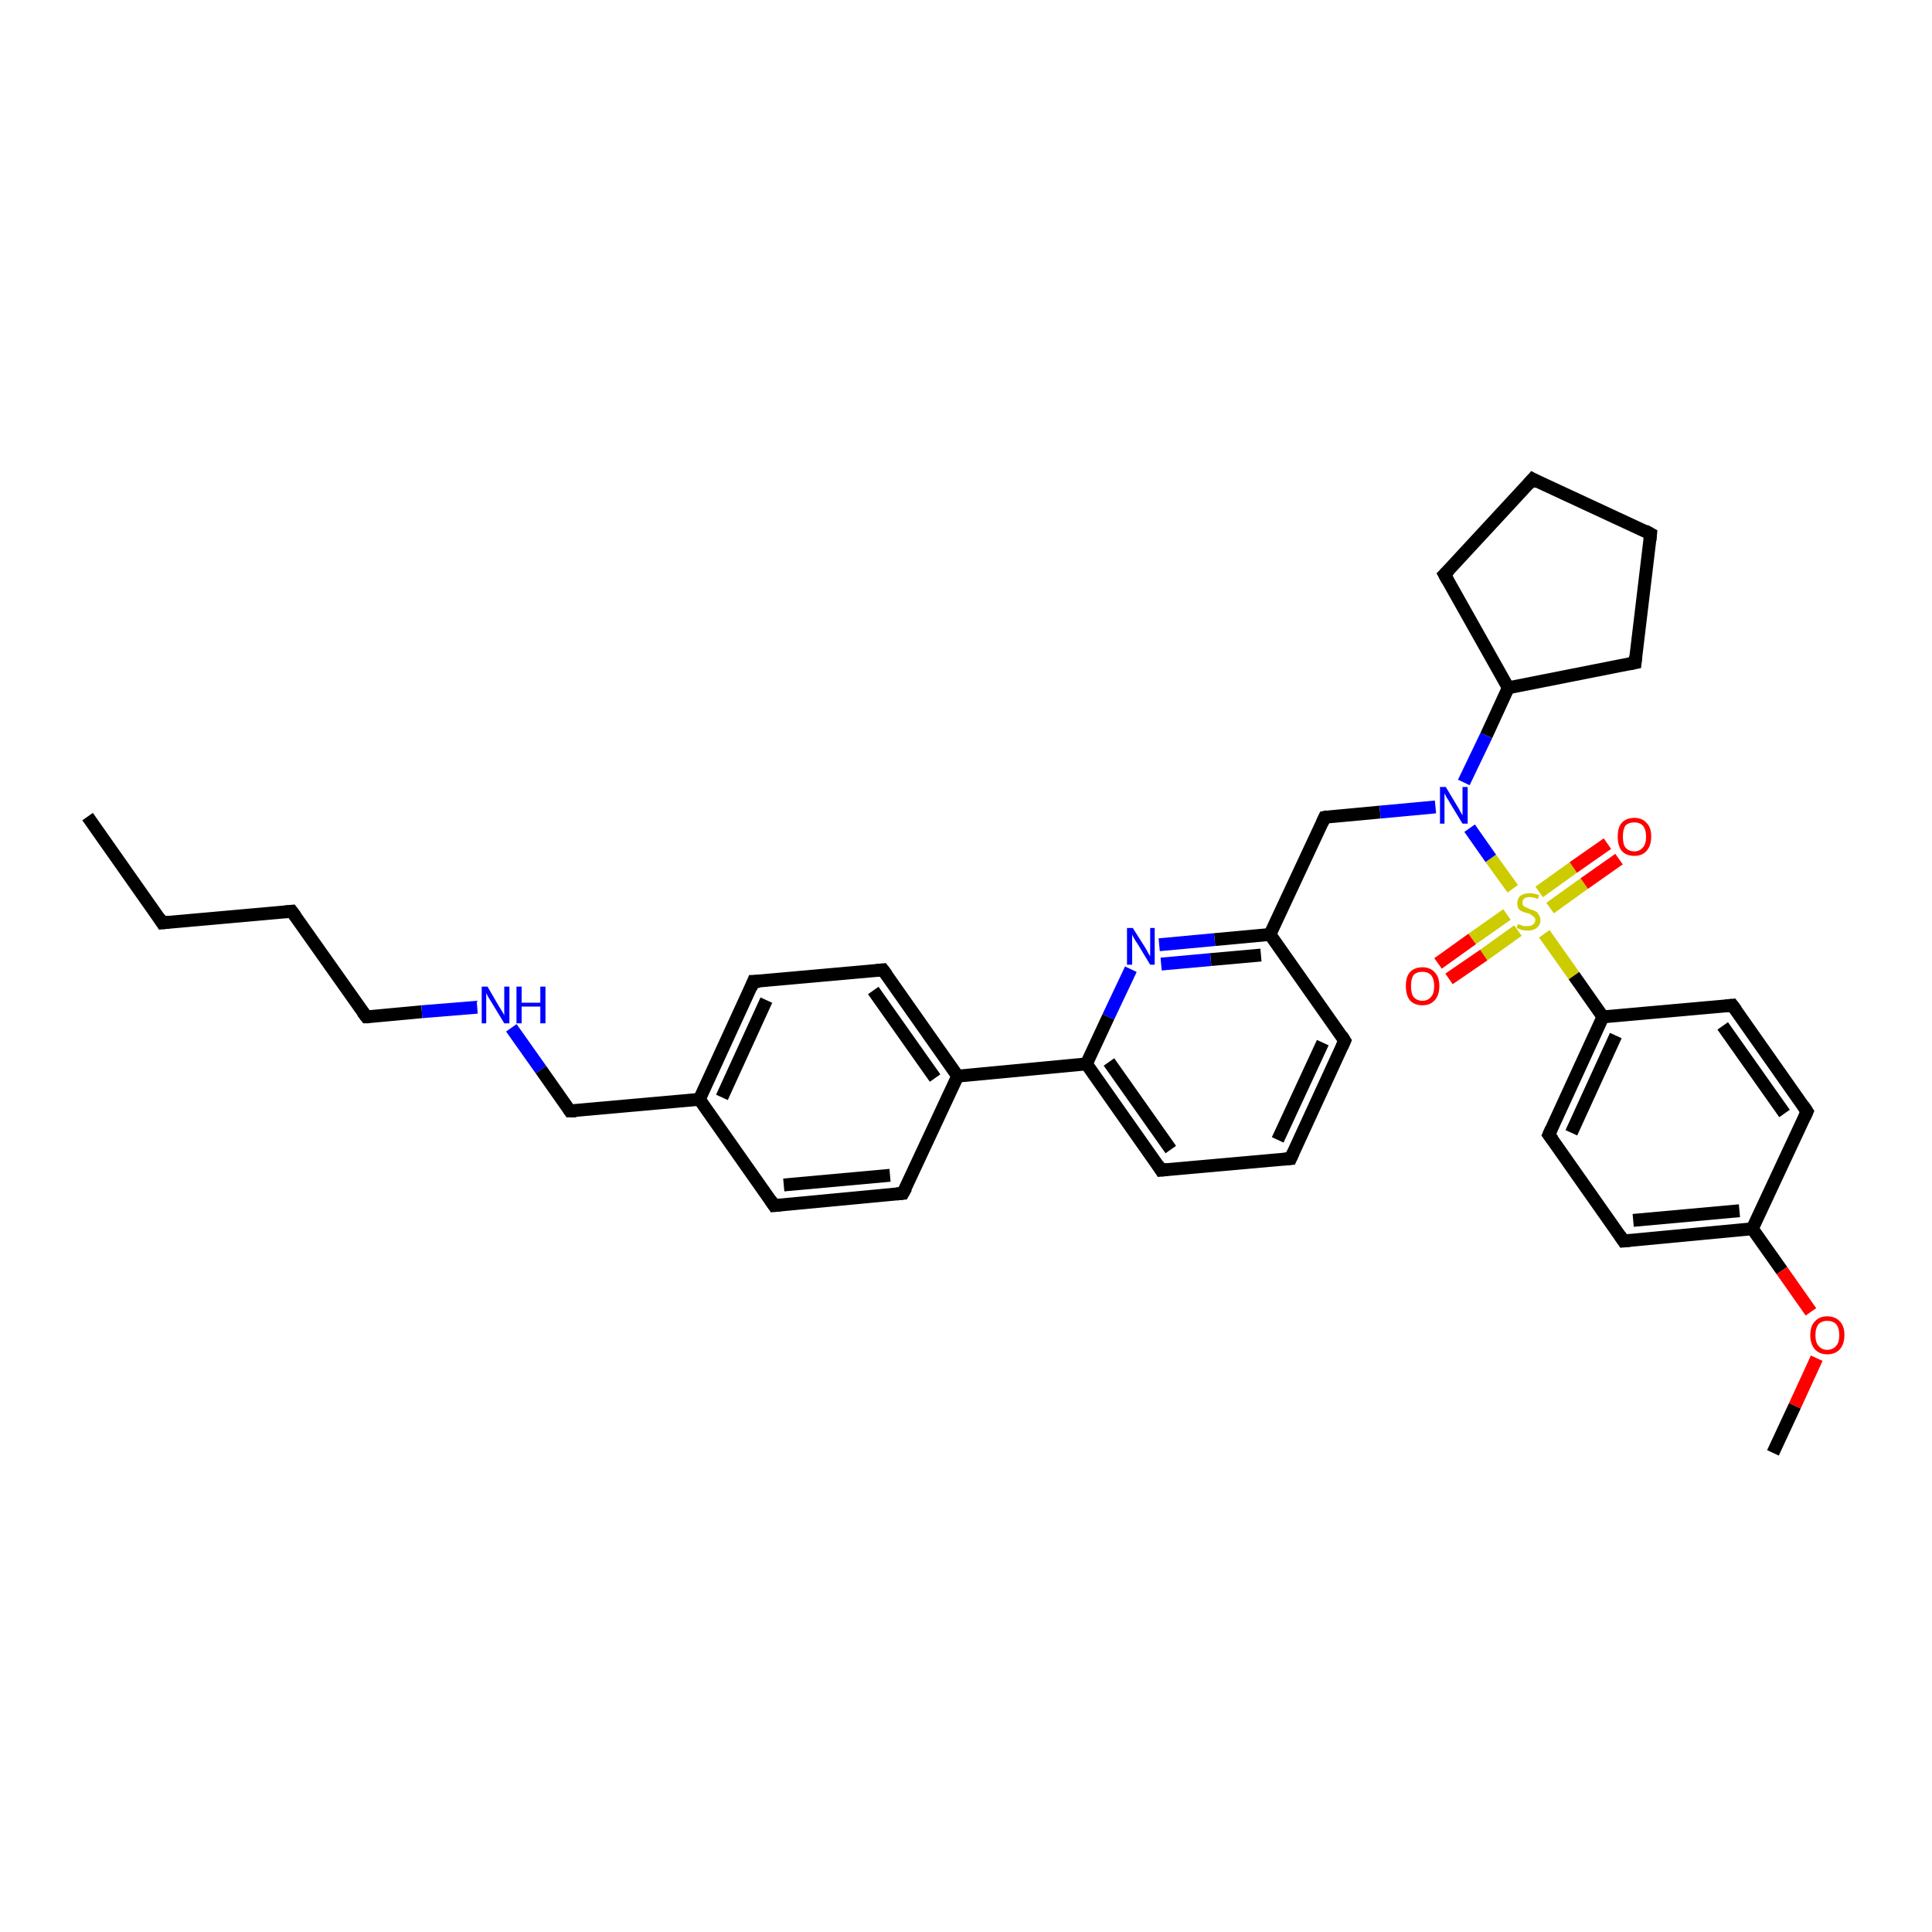 <?xml version='1.0' encoding='iso-8859-1'?>
<svg version='1.1' baseProfile='full'
              xmlns='http://www.w3.org/2000/svg'
                      xmlns:rdkit='http://www.rdkit.org/xml'
                      xmlns:xlink='http://www.w3.org/1999/xlink'
                  xml:space='preserve'
width='300px' height='300px' viewBox='0 0 300 300'>
<!-- END OF HEADER -->
<rect style='opacity:1.0;fill:#FFFFFF;stroke:none' width='300.0' height='300.0' x='0.0' y='0.0'> </rect>
<path class='bond-0 atom-0 atom-1' d='M 13.6,126.8 L 25.2,143.3' style='fill:none;fill-rule:evenodd;stroke:#000000;stroke-width:2.0px;stroke-linecap:butt;stroke-linejoin:miter;stroke-opacity:1' />
<path class='bond-1 atom-1 atom-2' d='M 25.2,143.3 L 45.3,141.5' style='fill:none;fill-rule:evenodd;stroke:#000000;stroke-width:2.0px;stroke-linecap:butt;stroke-linejoin:miter;stroke-opacity:1' />
<path class='bond-2 atom-2 atom-3' d='M 45.3,141.5 L 56.9,157.9' style='fill:none;fill-rule:evenodd;stroke:#000000;stroke-width:2.0px;stroke-linecap:butt;stroke-linejoin:miter;stroke-opacity:1' />
<path class='bond-3 atom-3 atom-4' d='M 56.9,157.9 L 65.5,157.1' style='fill:none;fill-rule:evenodd;stroke:#000000;stroke-width:2.0px;stroke-linecap:butt;stroke-linejoin:miter;stroke-opacity:1' />
<path class='bond-3 atom-3 atom-4' d='M 65.5,157.1 L 74.1,156.4' style='fill:none;fill-rule:evenodd;stroke:#0000FF;stroke-width:2.0px;stroke-linecap:butt;stroke-linejoin:miter;stroke-opacity:1' />
<path class='bond-4 atom-4 atom-5' d='M 79.4,159.6 L 84.0,166.1' style='fill:none;fill-rule:evenodd;stroke:#0000FF;stroke-width:2.0px;stroke-linecap:butt;stroke-linejoin:miter;stroke-opacity:1' />
<path class='bond-4 atom-4 atom-5' d='M 84.0,166.1 L 88.5,172.5' style='fill:none;fill-rule:evenodd;stroke:#000000;stroke-width:2.0px;stroke-linecap:butt;stroke-linejoin:miter;stroke-opacity:1' />
<path class='bond-5 atom-5 atom-6' d='M 88.5,172.5 L 108.6,170.7' style='fill:none;fill-rule:evenodd;stroke:#000000;stroke-width:2.0px;stroke-linecap:butt;stroke-linejoin:miter;stroke-opacity:1' />
<path class='bond-6 atom-6 atom-7' d='M 108.6,170.7 L 117.0,152.4' style='fill:none;fill-rule:evenodd;stroke:#000000;stroke-width:2.0px;stroke-linecap:butt;stroke-linejoin:miter;stroke-opacity:1' />
<path class='bond-6 atom-6 atom-7' d='M 112.1,170.4 L 119.0,155.3' style='fill:none;fill-rule:evenodd;stroke:#000000;stroke-width:2.0px;stroke-linecap:butt;stroke-linejoin:miter;stroke-opacity:1' />
<path class='bond-7 atom-7 atom-8' d='M 117.0,152.4 L 137.1,150.6' style='fill:none;fill-rule:evenodd;stroke:#000000;stroke-width:2.0px;stroke-linecap:butt;stroke-linejoin:miter;stroke-opacity:1' />
<path class='bond-8 atom-8 atom-9' d='M 137.1,150.6 L 148.7,167.1' style='fill:none;fill-rule:evenodd;stroke:#000000;stroke-width:2.0px;stroke-linecap:butt;stroke-linejoin:miter;stroke-opacity:1' />
<path class='bond-8 atom-8 atom-9' d='M 135.6,153.8 L 145.2,167.4' style='fill:none;fill-rule:evenodd;stroke:#000000;stroke-width:2.0px;stroke-linecap:butt;stroke-linejoin:miter;stroke-opacity:1' />
<path class='bond-9 atom-9 atom-10' d='M 148.7,167.1 L 140.2,185.3' style='fill:none;fill-rule:evenodd;stroke:#000000;stroke-width:2.0px;stroke-linecap:butt;stroke-linejoin:miter;stroke-opacity:1' />
<path class='bond-10 atom-10 atom-11' d='M 140.2,185.3 L 120.2,187.2' style='fill:none;fill-rule:evenodd;stroke:#000000;stroke-width:2.0px;stroke-linecap:butt;stroke-linejoin:miter;stroke-opacity:1' />
<path class='bond-10 atom-10 atom-11' d='M 138.2,182.5 L 121.7,184.0' style='fill:none;fill-rule:evenodd;stroke:#000000;stroke-width:2.0px;stroke-linecap:butt;stroke-linejoin:miter;stroke-opacity:1' />
<path class='bond-11 atom-9 atom-12' d='M 148.7,167.1 L 168.7,165.2' style='fill:none;fill-rule:evenodd;stroke:#000000;stroke-width:2.0px;stroke-linecap:butt;stroke-linejoin:miter;stroke-opacity:1' />
<path class='bond-12 atom-12 atom-13' d='M 168.7,165.2 L 180.3,181.7' style='fill:none;fill-rule:evenodd;stroke:#000000;stroke-width:2.0px;stroke-linecap:butt;stroke-linejoin:miter;stroke-opacity:1' />
<path class='bond-12 atom-12 atom-13' d='M 172.2,164.9 L 181.8,178.5' style='fill:none;fill-rule:evenodd;stroke:#000000;stroke-width:2.0px;stroke-linecap:butt;stroke-linejoin:miter;stroke-opacity:1' />
<path class='bond-13 atom-13 atom-14' d='M 180.3,181.7 L 200.4,179.9' style='fill:none;fill-rule:evenodd;stroke:#000000;stroke-width:2.0px;stroke-linecap:butt;stroke-linejoin:miter;stroke-opacity:1' />
<path class='bond-14 atom-14 atom-15' d='M 200.4,179.9 L 208.8,161.6' style='fill:none;fill-rule:evenodd;stroke:#000000;stroke-width:2.0px;stroke-linecap:butt;stroke-linejoin:miter;stroke-opacity:1' />
<path class='bond-14 atom-14 atom-15' d='M 198.4,177.0 L 205.4,161.9' style='fill:none;fill-rule:evenodd;stroke:#000000;stroke-width:2.0px;stroke-linecap:butt;stroke-linejoin:miter;stroke-opacity:1' />
<path class='bond-15 atom-15 atom-16' d='M 208.8,161.6 L 197.2,145.1' style='fill:none;fill-rule:evenodd;stroke:#000000;stroke-width:2.0px;stroke-linecap:butt;stroke-linejoin:miter;stroke-opacity:1' />
<path class='bond-16 atom-16 atom-17' d='M 197.2,145.1 L 205.7,126.9' style='fill:none;fill-rule:evenodd;stroke:#000000;stroke-width:2.0px;stroke-linecap:butt;stroke-linejoin:miter;stroke-opacity:1' />
<path class='bond-17 atom-17 atom-18' d='M 205.7,126.9 L 214.3,126.1' style='fill:none;fill-rule:evenodd;stroke:#000000;stroke-width:2.0px;stroke-linecap:butt;stroke-linejoin:miter;stroke-opacity:1' />
<path class='bond-17 atom-17 atom-18' d='M 214.3,126.1 L 222.9,125.3' style='fill:none;fill-rule:evenodd;stroke:#0000FF;stroke-width:2.0px;stroke-linecap:butt;stroke-linejoin:miter;stroke-opacity:1' />
<path class='bond-18 atom-18 atom-19' d='M 227.3,121.5 L 230.8,114.2' style='fill:none;fill-rule:evenodd;stroke:#0000FF;stroke-width:2.0px;stroke-linecap:butt;stroke-linejoin:miter;stroke-opacity:1' />
<path class='bond-18 atom-18 atom-19' d='M 230.8,114.2 L 234.2,106.8' style='fill:none;fill-rule:evenodd;stroke:#000000;stroke-width:2.0px;stroke-linecap:butt;stroke-linejoin:miter;stroke-opacity:1' />
<path class='bond-19 atom-19 atom-20' d='M 234.2,106.8 L 224.3,89.2' style='fill:none;fill-rule:evenodd;stroke:#000000;stroke-width:2.0px;stroke-linecap:butt;stroke-linejoin:miter;stroke-opacity:1' />
<path class='bond-20 atom-20 atom-21' d='M 224.3,89.2 L 238.0,74.4' style='fill:none;fill-rule:evenodd;stroke:#000000;stroke-width:2.0px;stroke-linecap:butt;stroke-linejoin:miter;stroke-opacity:1' />
<path class='bond-21 atom-21 atom-22' d='M 238.0,74.4 L 256.3,82.9' style='fill:none;fill-rule:evenodd;stroke:#000000;stroke-width:2.0px;stroke-linecap:butt;stroke-linejoin:miter;stroke-opacity:1' />
<path class='bond-22 atom-22 atom-23' d='M 256.3,82.9 L 253.9,102.9' style='fill:none;fill-rule:evenodd;stroke:#000000;stroke-width:2.0px;stroke-linecap:butt;stroke-linejoin:miter;stroke-opacity:1' />
<path class='bond-23 atom-18 atom-24' d='M 228.2,128.6 L 231.5,133.3' style='fill:none;fill-rule:evenodd;stroke:#0000FF;stroke-width:2.0px;stroke-linecap:butt;stroke-linejoin:miter;stroke-opacity:1' />
<path class='bond-23 atom-18 atom-24' d='M 231.5,133.3 L 234.9,138.0' style='fill:none;fill-rule:evenodd;stroke:#CCCC00;stroke-width:2.0px;stroke-linecap:butt;stroke-linejoin:miter;stroke-opacity:1' />
<path class='bond-24 atom-24 atom-25' d='M 234.0,142.0 L 228.6,145.8' style='fill:none;fill-rule:evenodd;stroke:#CCCC00;stroke-width:2.0px;stroke-linecap:butt;stroke-linejoin:miter;stroke-opacity:1' />
<path class='bond-24 atom-24 atom-25' d='M 228.6,145.8 L 223.3,149.6' style='fill:none;fill-rule:evenodd;stroke:#FF0000;stroke-width:2.0px;stroke-linecap:butt;stroke-linejoin:miter;stroke-opacity:1' />
<path class='bond-24 atom-24 atom-25' d='M 235.7,144.5 L 230.4,148.3' style='fill:none;fill-rule:evenodd;stroke:#CCCC00;stroke-width:2.0px;stroke-linecap:butt;stroke-linejoin:miter;stroke-opacity:1' />
<path class='bond-24 atom-24 atom-25' d='M 230.4,148.3 L 225.0,152.0' style='fill:none;fill-rule:evenodd;stroke:#FF0000;stroke-width:2.0px;stroke-linecap:butt;stroke-linejoin:miter;stroke-opacity:1' />
<path class='bond-25 atom-24 atom-26' d='M 240.7,141.0 L 246.0,137.2' style='fill:none;fill-rule:evenodd;stroke:#CCCC00;stroke-width:2.0px;stroke-linecap:butt;stroke-linejoin:miter;stroke-opacity:1' />
<path class='bond-25 atom-24 atom-26' d='M 246.0,137.2 L 251.4,133.4' style='fill:none;fill-rule:evenodd;stroke:#FF0000;stroke-width:2.0px;stroke-linecap:butt;stroke-linejoin:miter;stroke-opacity:1' />
<path class='bond-25 atom-24 atom-26' d='M 239.0,138.5 L 244.3,134.7' style='fill:none;fill-rule:evenodd;stroke:#CCCC00;stroke-width:2.0px;stroke-linecap:butt;stroke-linejoin:miter;stroke-opacity:1' />
<path class='bond-25 atom-24 atom-26' d='M 244.3,134.7 L 249.6,131.0' style='fill:none;fill-rule:evenodd;stroke:#FF0000;stroke-width:2.0px;stroke-linecap:butt;stroke-linejoin:miter;stroke-opacity:1' />
<path class='bond-26 atom-24 atom-27' d='M 239.8,145.0 L 244.4,151.5' style='fill:none;fill-rule:evenodd;stroke:#CCCC00;stroke-width:2.0px;stroke-linecap:butt;stroke-linejoin:miter;stroke-opacity:1' />
<path class='bond-26 atom-24 atom-27' d='M 244.4,151.5 L 248.9,157.9' style='fill:none;fill-rule:evenodd;stroke:#000000;stroke-width:2.0px;stroke-linecap:butt;stroke-linejoin:miter;stroke-opacity:1' />
<path class='bond-27 atom-27 atom-28' d='M 248.9,157.9 L 240.5,176.2' style='fill:none;fill-rule:evenodd;stroke:#000000;stroke-width:2.0px;stroke-linecap:butt;stroke-linejoin:miter;stroke-opacity:1' />
<path class='bond-27 atom-27 atom-28' d='M 250.9,160.8 L 244.0,175.9' style='fill:none;fill-rule:evenodd;stroke:#000000;stroke-width:2.0px;stroke-linecap:butt;stroke-linejoin:miter;stroke-opacity:1' />
<path class='bond-28 atom-28 atom-29' d='M 240.5,176.2 L 252.1,192.7' style='fill:none;fill-rule:evenodd;stroke:#000000;stroke-width:2.0px;stroke-linecap:butt;stroke-linejoin:miter;stroke-opacity:1' />
<path class='bond-29 atom-29 atom-30' d='M 252.1,192.7 L 272.1,190.8' style='fill:none;fill-rule:evenodd;stroke:#000000;stroke-width:2.0px;stroke-linecap:butt;stroke-linejoin:miter;stroke-opacity:1' />
<path class='bond-29 atom-29 atom-30' d='M 253.6,189.5 L 270.1,188.0' style='fill:none;fill-rule:evenodd;stroke:#000000;stroke-width:2.0px;stroke-linecap:butt;stroke-linejoin:miter;stroke-opacity:1' />
<path class='bond-30 atom-30 atom-31' d='M 272.1,190.8 L 276.7,197.3' style='fill:none;fill-rule:evenodd;stroke:#000000;stroke-width:2.0px;stroke-linecap:butt;stroke-linejoin:miter;stroke-opacity:1' />
<path class='bond-30 atom-30 atom-31' d='M 276.7,197.3 L 281.2,203.7' style='fill:none;fill-rule:evenodd;stroke:#FF0000;stroke-width:2.0px;stroke-linecap:butt;stroke-linejoin:miter;stroke-opacity:1' />
<path class='bond-31 atom-31 atom-32' d='M 282.1,210.9 L 278.7,218.3' style='fill:none;fill-rule:evenodd;stroke:#FF0000;stroke-width:2.0px;stroke-linecap:butt;stroke-linejoin:miter;stroke-opacity:1' />
<path class='bond-31 atom-31 atom-32' d='M 278.7,218.3 L 275.3,225.6' style='fill:none;fill-rule:evenodd;stroke:#000000;stroke-width:2.0px;stroke-linecap:butt;stroke-linejoin:miter;stroke-opacity:1' />
<path class='bond-32 atom-30 atom-33' d='M 272.1,190.8 L 280.6,172.6' style='fill:none;fill-rule:evenodd;stroke:#000000;stroke-width:2.0px;stroke-linecap:butt;stroke-linejoin:miter;stroke-opacity:1' />
<path class='bond-33 atom-33 atom-34' d='M 280.6,172.6 L 269.0,156.1' style='fill:none;fill-rule:evenodd;stroke:#000000;stroke-width:2.0px;stroke-linecap:butt;stroke-linejoin:miter;stroke-opacity:1' />
<path class='bond-33 atom-33 atom-34' d='M 277.1,172.9 L 267.5,159.3' style='fill:none;fill-rule:evenodd;stroke:#000000;stroke-width:2.0px;stroke-linecap:butt;stroke-linejoin:miter;stroke-opacity:1' />
<path class='bond-34 atom-16 atom-35' d='M 197.2,145.1 L 188.6,145.9' style='fill:none;fill-rule:evenodd;stroke:#000000;stroke-width:2.0px;stroke-linecap:butt;stroke-linejoin:miter;stroke-opacity:1' />
<path class='bond-34 atom-16 atom-35' d='M 188.6,145.9 L 180.0,146.7' style='fill:none;fill-rule:evenodd;stroke:#0000FF;stroke-width:2.0px;stroke-linecap:butt;stroke-linejoin:miter;stroke-opacity:1' />
<path class='bond-34 atom-16 atom-35' d='M 195.8,148.3 L 188.0,149.0' style='fill:none;fill-rule:evenodd;stroke:#000000;stroke-width:2.0px;stroke-linecap:butt;stroke-linejoin:miter;stroke-opacity:1' />
<path class='bond-34 atom-16 atom-35' d='M 188.0,149.0 L 180.3,149.7' style='fill:none;fill-rule:evenodd;stroke:#0000FF;stroke-width:2.0px;stroke-linecap:butt;stroke-linejoin:miter;stroke-opacity:1' />
<path class='bond-35 atom-11 atom-6' d='M 120.2,187.2 L 108.6,170.7' style='fill:none;fill-rule:evenodd;stroke:#000000;stroke-width:2.0px;stroke-linecap:butt;stroke-linejoin:miter;stroke-opacity:1' />
<path class='bond-36 atom-35 atom-12' d='M 175.6,150.5 L 172.1,157.9' style='fill:none;fill-rule:evenodd;stroke:#0000FF;stroke-width:2.0px;stroke-linecap:butt;stroke-linejoin:miter;stroke-opacity:1' />
<path class='bond-36 atom-35 atom-12' d='M 172.1,157.9 L 168.7,165.2' style='fill:none;fill-rule:evenodd;stroke:#000000;stroke-width:2.0px;stroke-linecap:butt;stroke-linejoin:miter;stroke-opacity:1' />
<path class='bond-37 atom-23 atom-19' d='M 253.9,102.9 L 234.2,106.8' style='fill:none;fill-rule:evenodd;stroke:#000000;stroke-width:2.0px;stroke-linecap:butt;stroke-linejoin:miter;stroke-opacity:1' />
<path class='bond-38 atom-34 atom-27' d='M 269.0,156.1 L 248.9,157.9' style='fill:none;fill-rule:evenodd;stroke:#000000;stroke-width:2.0px;stroke-linecap:butt;stroke-linejoin:miter;stroke-opacity:1' />
<path d='M 24.7,142.5 L 25.2,143.3 L 26.2,143.2' style='fill:none;stroke:#000000;stroke-width:2.0px;stroke-linecap:butt;stroke-linejoin:miter;stroke-opacity:1;' />
<path d='M 44.3,141.6 L 45.3,141.5 L 45.9,142.3' style='fill:none;stroke:#000000;stroke-width:2.0px;stroke-linecap:butt;stroke-linejoin:miter;stroke-opacity:1;' />
<path d='M 56.3,157.1 L 56.9,157.9 L 57.3,157.9' style='fill:none;stroke:#000000;stroke-width:2.0px;stroke-linecap:butt;stroke-linejoin:miter;stroke-opacity:1;' />
<path d='M 88.3,172.2 L 88.5,172.5 L 89.5,172.5' style='fill:none;stroke:#000000;stroke-width:2.0px;stroke-linecap:butt;stroke-linejoin:miter;stroke-opacity:1;' />
<path d='M 116.6,153.4 L 117.0,152.4 L 118.0,152.4' style='fill:none;stroke:#000000;stroke-width:2.0px;stroke-linecap:butt;stroke-linejoin:miter;stroke-opacity:1;' />
<path d='M 136.1,150.7 L 137.1,150.6 L 137.7,151.4' style='fill:none;stroke:#000000;stroke-width:2.0px;stroke-linecap:butt;stroke-linejoin:miter;stroke-opacity:1;' />
<path d='M 140.7,184.4 L 140.2,185.3 L 139.2,185.4' style='fill:none;stroke:#000000;stroke-width:2.0px;stroke-linecap:butt;stroke-linejoin:miter;stroke-opacity:1;' />
<path d='M 121.2,187.1 L 120.2,187.2 L 119.6,186.3' style='fill:none;stroke:#000000;stroke-width:2.0px;stroke-linecap:butt;stroke-linejoin:miter;stroke-opacity:1;' />
<path d='M 179.8,180.9 L 180.3,181.7 L 181.3,181.6' style='fill:none;stroke:#000000;stroke-width:2.0px;stroke-linecap:butt;stroke-linejoin:miter;stroke-opacity:1;' />
<path d='M 199.4,180.0 L 200.4,179.9 L 200.8,179.0' style='fill:none;stroke:#000000;stroke-width:2.0px;stroke-linecap:butt;stroke-linejoin:miter;stroke-opacity:1;' />
<path d='M 208.4,162.5 L 208.8,161.6 L 208.3,160.8' style='fill:none;stroke:#000000;stroke-width:2.0px;stroke-linecap:butt;stroke-linejoin:miter;stroke-opacity:1;' />
<path d='M 205.3,127.8 L 205.7,126.9 L 206.1,126.8' style='fill:none;stroke:#000000;stroke-width:2.0px;stroke-linecap:butt;stroke-linejoin:miter;stroke-opacity:1;' />
<path d='M 224.8,90.1 L 224.3,89.2 L 225.0,88.5' style='fill:none;stroke:#000000;stroke-width:2.0px;stroke-linecap:butt;stroke-linejoin:miter;stroke-opacity:1;' />
<path d='M 237.3,75.2 L 238.0,74.4 L 238.9,74.9' style='fill:none;stroke:#000000;stroke-width:2.0px;stroke-linecap:butt;stroke-linejoin:miter;stroke-opacity:1;' />
<path d='M 255.4,82.4 L 256.3,82.9 L 256.2,83.9' style='fill:none;stroke:#000000;stroke-width:2.0px;stroke-linecap:butt;stroke-linejoin:miter;stroke-opacity:1;' />
<path d='M 254.0,101.9 L 253.9,102.9 L 252.9,103.1' style='fill:none;stroke:#000000;stroke-width:2.0px;stroke-linecap:butt;stroke-linejoin:miter;stroke-opacity:1;' />
<path d='M 240.9,175.3 L 240.5,176.2 L 241.1,177.0' style='fill:none;stroke:#000000;stroke-width:2.0px;stroke-linecap:butt;stroke-linejoin:miter;stroke-opacity:1;' />
<path d='M 251.5,191.8 L 252.1,192.7 L 253.1,192.6' style='fill:none;stroke:#000000;stroke-width:2.0px;stroke-linecap:butt;stroke-linejoin:miter;stroke-opacity:1;' />
<path d='M 280.2,173.5 L 280.6,172.6 L 280.0,171.7' style='fill:none;stroke:#000000;stroke-width:2.0px;stroke-linecap:butt;stroke-linejoin:miter;stroke-opacity:1;' />
<path d='M 269.6,156.9 L 269.0,156.1 L 268.0,156.2' style='fill:none;stroke:#000000;stroke-width:2.0px;stroke-linecap:butt;stroke-linejoin:miter;stroke-opacity:1;' />
<path class='atom-4' d='M 75.7 153.2
L 77.5 156.3
Q 77.7 156.6, 78.0 157.1
Q 78.3 157.6, 78.3 157.7
L 78.3 153.2
L 79.1 153.2
L 79.1 158.9
L 78.3 158.9
L 76.3 155.6
Q 76.1 155.3, 75.8 154.8
Q 75.6 154.4, 75.5 154.2
L 75.5 158.9
L 74.8 158.9
L 74.8 153.2
L 75.7 153.2
' fill='#0000FF'/>
<path class='atom-4' d='M 80.2 153.2
L 81.0 153.2
L 81.0 155.7
L 83.9 155.7
L 83.9 153.2
L 84.7 153.2
L 84.7 158.9
L 83.9 158.9
L 83.9 156.3
L 81.0 156.3
L 81.0 158.9
L 80.2 158.9
L 80.2 153.2
' fill='#0000FF'/>
<path class='atom-18' d='M 224.5 122.2
L 226.3 125.2
Q 226.5 125.5, 226.8 126.1
Q 227.1 126.6, 227.1 126.6
L 227.1 122.2
L 227.9 122.2
L 227.9 127.9
L 227.1 127.9
L 225.1 124.6
Q 224.9 124.2, 224.6 123.8
Q 224.4 123.3, 224.3 123.2
L 224.3 127.9
L 223.6 127.9
L 223.6 122.2
L 224.5 122.2
' fill='#0000FF'/>
<path class='atom-24' d='M 235.7 143.5
Q 235.8 143.5, 236.0 143.6
Q 236.3 143.7, 236.6 143.8
Q 236.9 143.8, 237.2 143.8
Q 237.7 143.8, 238.0 143.6
Q 238.4 143.3, 238.4 142.9
Q 238.4 142.5, 238.2 142.4
Q 238.0 142.2, 237.8 142.1
Q 237.6 141.9, 237.2 141.8
Q 236.7 141.7, 236.3 141.5
Q 236.0 141.4, 235.8 141.1
Q 235.6 140.8, 235.6 140.3
Q 235.6 139.5, 236.1 139.1
Q 236.6 138.7, 237.6 138.7
Q 238.2 138.7, 239.0 139.0
L 238.8 139.6
Q 238.1 139.3, 237.6 139.3
Q 237.0 139.3, 236.7 139.5
Q 236.4 139.8, 236.4 140.2
Q 236.4 140.5, 236.6 140.7
Q 236.7 140.8, 237.0 140.9
Q 237.2 141.0, 237.6 141.2
Q 238.1 141.3, 238.4 141.5
Q 238.7 141.6, 238.9 142.0
Q 239.2 142.3, 239.2 142.9
Q 239.2 143.6, 238.6 144.1
Q 238.1 144.5, 237.2 144.5
Q 236.7 144.5, 236.3 144.4
Q 236.0 144.3, 235.5 144.1
L 235.7 143.5
' fill='#CCCC00'/>
<path class='atom-25' d='M 218.3 153.1
Q 218.3 151.7, 218.9 151.0
Q 219.6 150.2, 220.9 150.2
Q 222.1 150.2, 222.8 151.0
Q 223.5 151.7, 223.5 153.1
Q 223.5 154.5, 222.8 155.3
Q 222.1 156.1, 220.9 156.1
Q 219.6 156.1, 218.9 155.3
Q 218.3 154.5, 218.3 153.1
M 220.9 155.4
Q 221.7 155.4, 222.2 154.8
Q 222.7 154.3, 222.7 153.1
Q 222.7 152.0, 222.2 151.4
Q 221.7 150.9, 220.9 150.9
Q 220.0 150.9, 219.5 151.4
Q 219.1 152.0, 219.1 153.1
Q 219.1 154.3, 219.5 154.8
Q 220.0 155.4, 220.9 155.4
' fill='#FF0000'/>
<path class='atom-26' d='M 251.2 129.9
Q 251.2 128.5, 251.8 127.8
Q 252.5 127.0, 253.8 127.0
Q 255.0 127.0, 255.7 127.8
Q 256.4 128.5, 256.4 129.9
Q 256.4 131.3, 255.7 132.1
Q 255.0 132.9, 253.8 132.9
Q 252.5 132.9, 251.8 132.1
Q 251.2 131.3, 251.2 129.9
M 253.8 132.2
Q 254.6 132.2, 255.1 131.6
Q 255.6 131.1, 255.6 129.9
Q 255.6 128.8, 255.1 128.2
Q 254.6 127.7, 253.8 127.7
Q 252.9 127.7, 252.4 128.2
Q 252.0 128.8, 252.0 129.9
Q 252.0 131.1, 252.4 131.6
Q 252.9 132.2, 253.8 132.2
' fill='#FF0000'/>
<path class='atom-31' d='M 281.1 207.3
Q 281.1 205.9, 281.8 205.2
Q 282.5 204.4, 283.7 204.4
Q 285.0 204.4, 285.7 205.2
Q 286.4 205.9, 286.4 207.3
Q 286.4 208.7, 285.7 209.5
Q 285.0 210.3, 283.7 210.3
Q 282.5 210.3, 281.8 209.5
Q 281.1 208.7, 281.1 207.3
M 283.7 209.6
Q 284.6 209.6, 285.1 209.0
Q 285.6 208.5, 285.6 207.3
Q 285.6 206.2, 285.1 205.6
Q 284.6 205.1, 283.7 205.1
Q 282.9 205.1, 282.4 205.6
Q 281.9 206.2, 281.9 207.3
Q 281.9 208.5, 282.4 209.0
Q 282.9 209.6, 283.7 209.6
' fill='#FF0000'/>
<path class='atom-35' d='M 175.9 144.1
L 177.8 147.1
Q 178.0 147.4, 178.3 148.0
Q 178.6 148.5, 178.6 148.5
L 178.6 144.1
L 179.3 144.1
L 179.3 149.8
L 178.6 149.8
L 176.6 146.5
Q 176.3 146.1, 176.1 145.7
Q 175.8 145.2, 175.8 145.1
L 175.8 149.8
L 175.0 149.8
L 175.0 144.1
L 175.9 144.1
' fill='#0000FF'/>
</svg>

